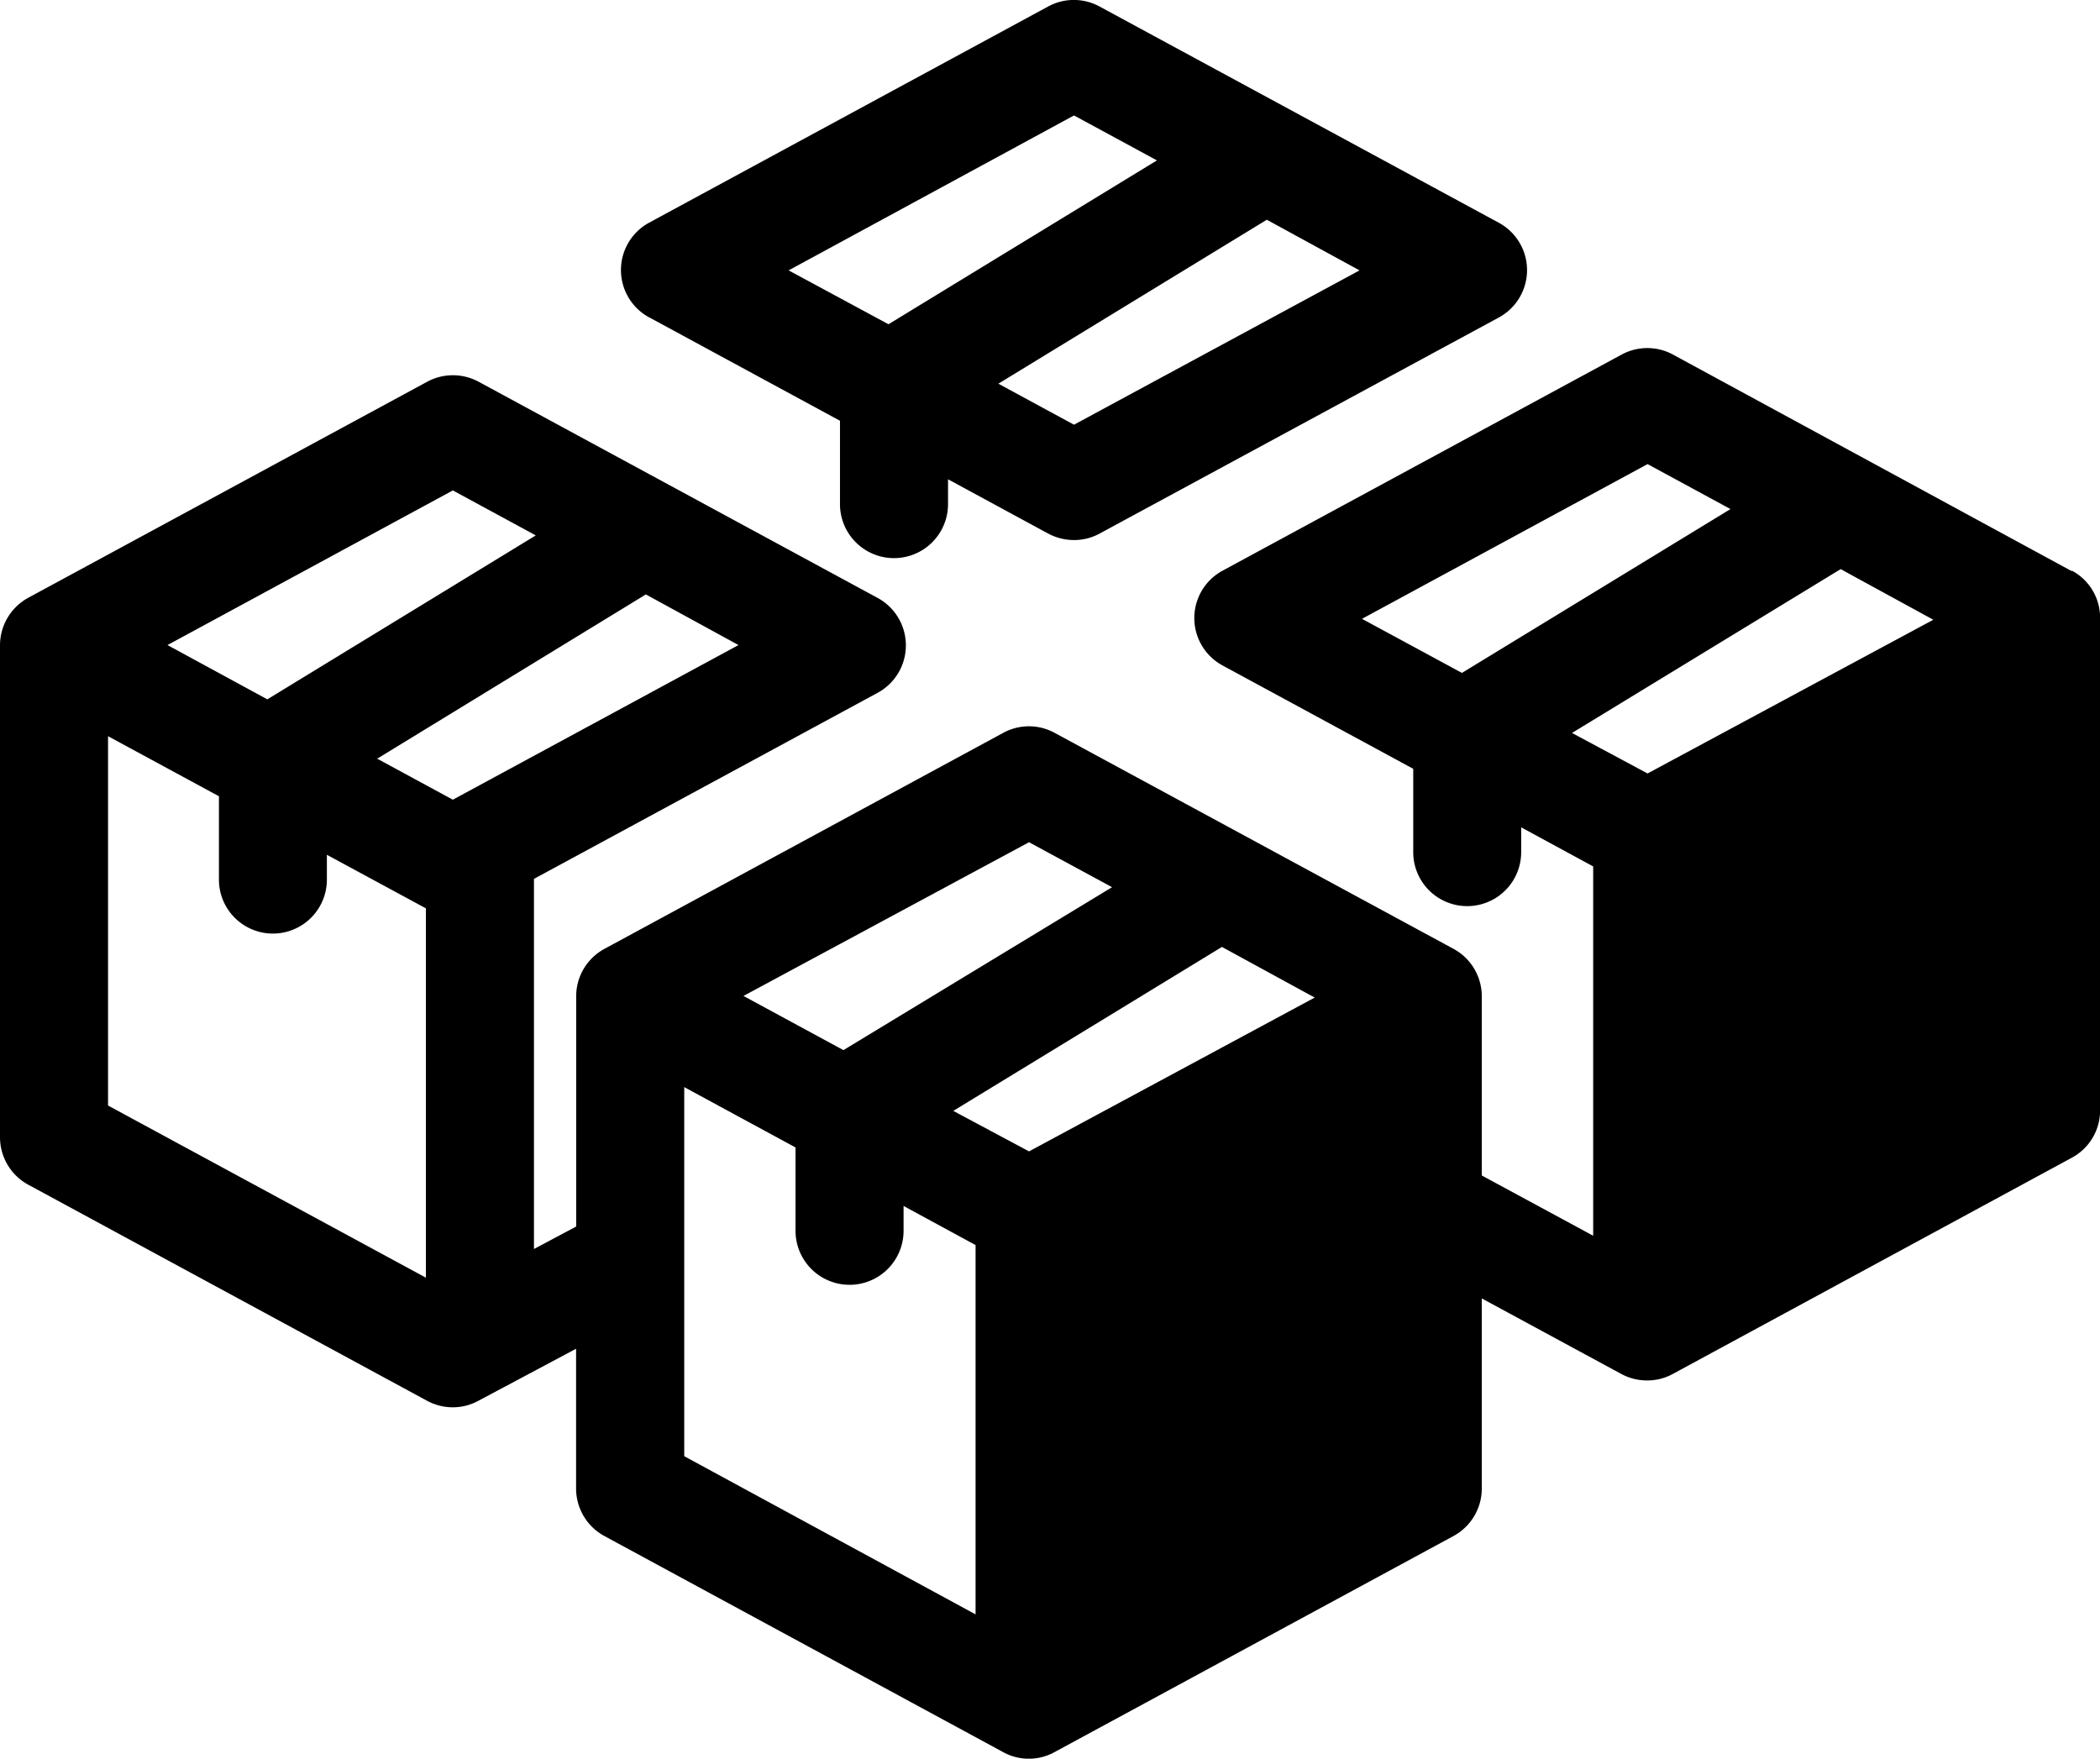 <svg xmlns="http://www.w3.org/2000/svg" width="20.738" height="17.367" viewBox="0 0 20.738 17.367">
  <g id="shopping" transform="translate(0 -3.53)">
    <path id="Path_9734" data-name="Path 9734" d="M6.413,6.665l1.882,1.02v.823a.533.533,0,1,0,1.067,0V8.263l.989.536a.54.54,0,0,0,.255.064.53.53,0,0,0,.253-.064L14.8,6.666a.532.532,0,0,0,0-.937L10.858,3.594a.531.531,0,0,0-.507,0L6.412,5.728a.532.532,0,0,0,0,.937Zm4.193,1.059-.747-.405L12.51,5.7l.916.5Zm0-3.054.819.444L8.774,6.732,7.788,6.2Zm9.853,4.5L16.522,7.032a.532.532,0,0,0-.509,0L12.074,9.165a.532.532,0,0,0,0,.937l1.882,1.02v.823a.533.533,0,1,0,1.066,0V11.7l.711.386v3.647l-1.1-.595v-1.77a.533.533,0,0,0-.279-.468l-3.939-2.133a.53.53,0,0,0-.508,0L5.969,12.9a.532.532,0,0,0-.279.468v2.274l-.417.222V12.209l3.393-1.837a.533.533,0,0,0,0-.938L4.727,7.3a.535.535,0,0,0-.509,0L.279,9.433A.535.535,0,0,0,0,9.9v4.86a.534.534,0,0,0,.279.469l3.939,2.134a.531.531,0,0,0,.254.064.525.525,0,0,0,.25-.063l.967-.515V18.23a.534.534,0,0,0,.279.468l3.938,2.134a.525.525,0,0,0,.508,0l3.94-2.134a.534.534,0,0,0,.279-.468V16.352l1.378.746a.534.534,0,0,0,.254.064.527.527,0,0,0,.254-.064l3.94-2.135a.53.53,0,0,0,.28-.468V9.635A.527.527,0,0,0,20.46,9.165ZM4.472,11.427l-.747-.405L6.378,9.4l.915.5Zm0-3.054.819.444L2.64,10.436,1.654,9.9ZM1.067,10.8l1.095.593v.823a.533.533,0,1,0,1.066,0v-.245l.978.529v3.647l-3.139-1.7V10.8Zm9.095,4.1-.748-.4,2.653-1.619.916.5Zm0-3.053.82.444L8.329,13.9l-.987-.535Zm-3.4,2.421,1.094.593v.823a.533.533,0,0,0,1.067,0v-.245l.711.386v3.647L6.757,17.91V14.263Zm9.508-3.1-.746-.4,2.653-1.618.915.5Zm0-3.055.819.444-2.652,1.618-.987-.534Z" transform="translate(0 0)"/>
  </g>
</svg>

